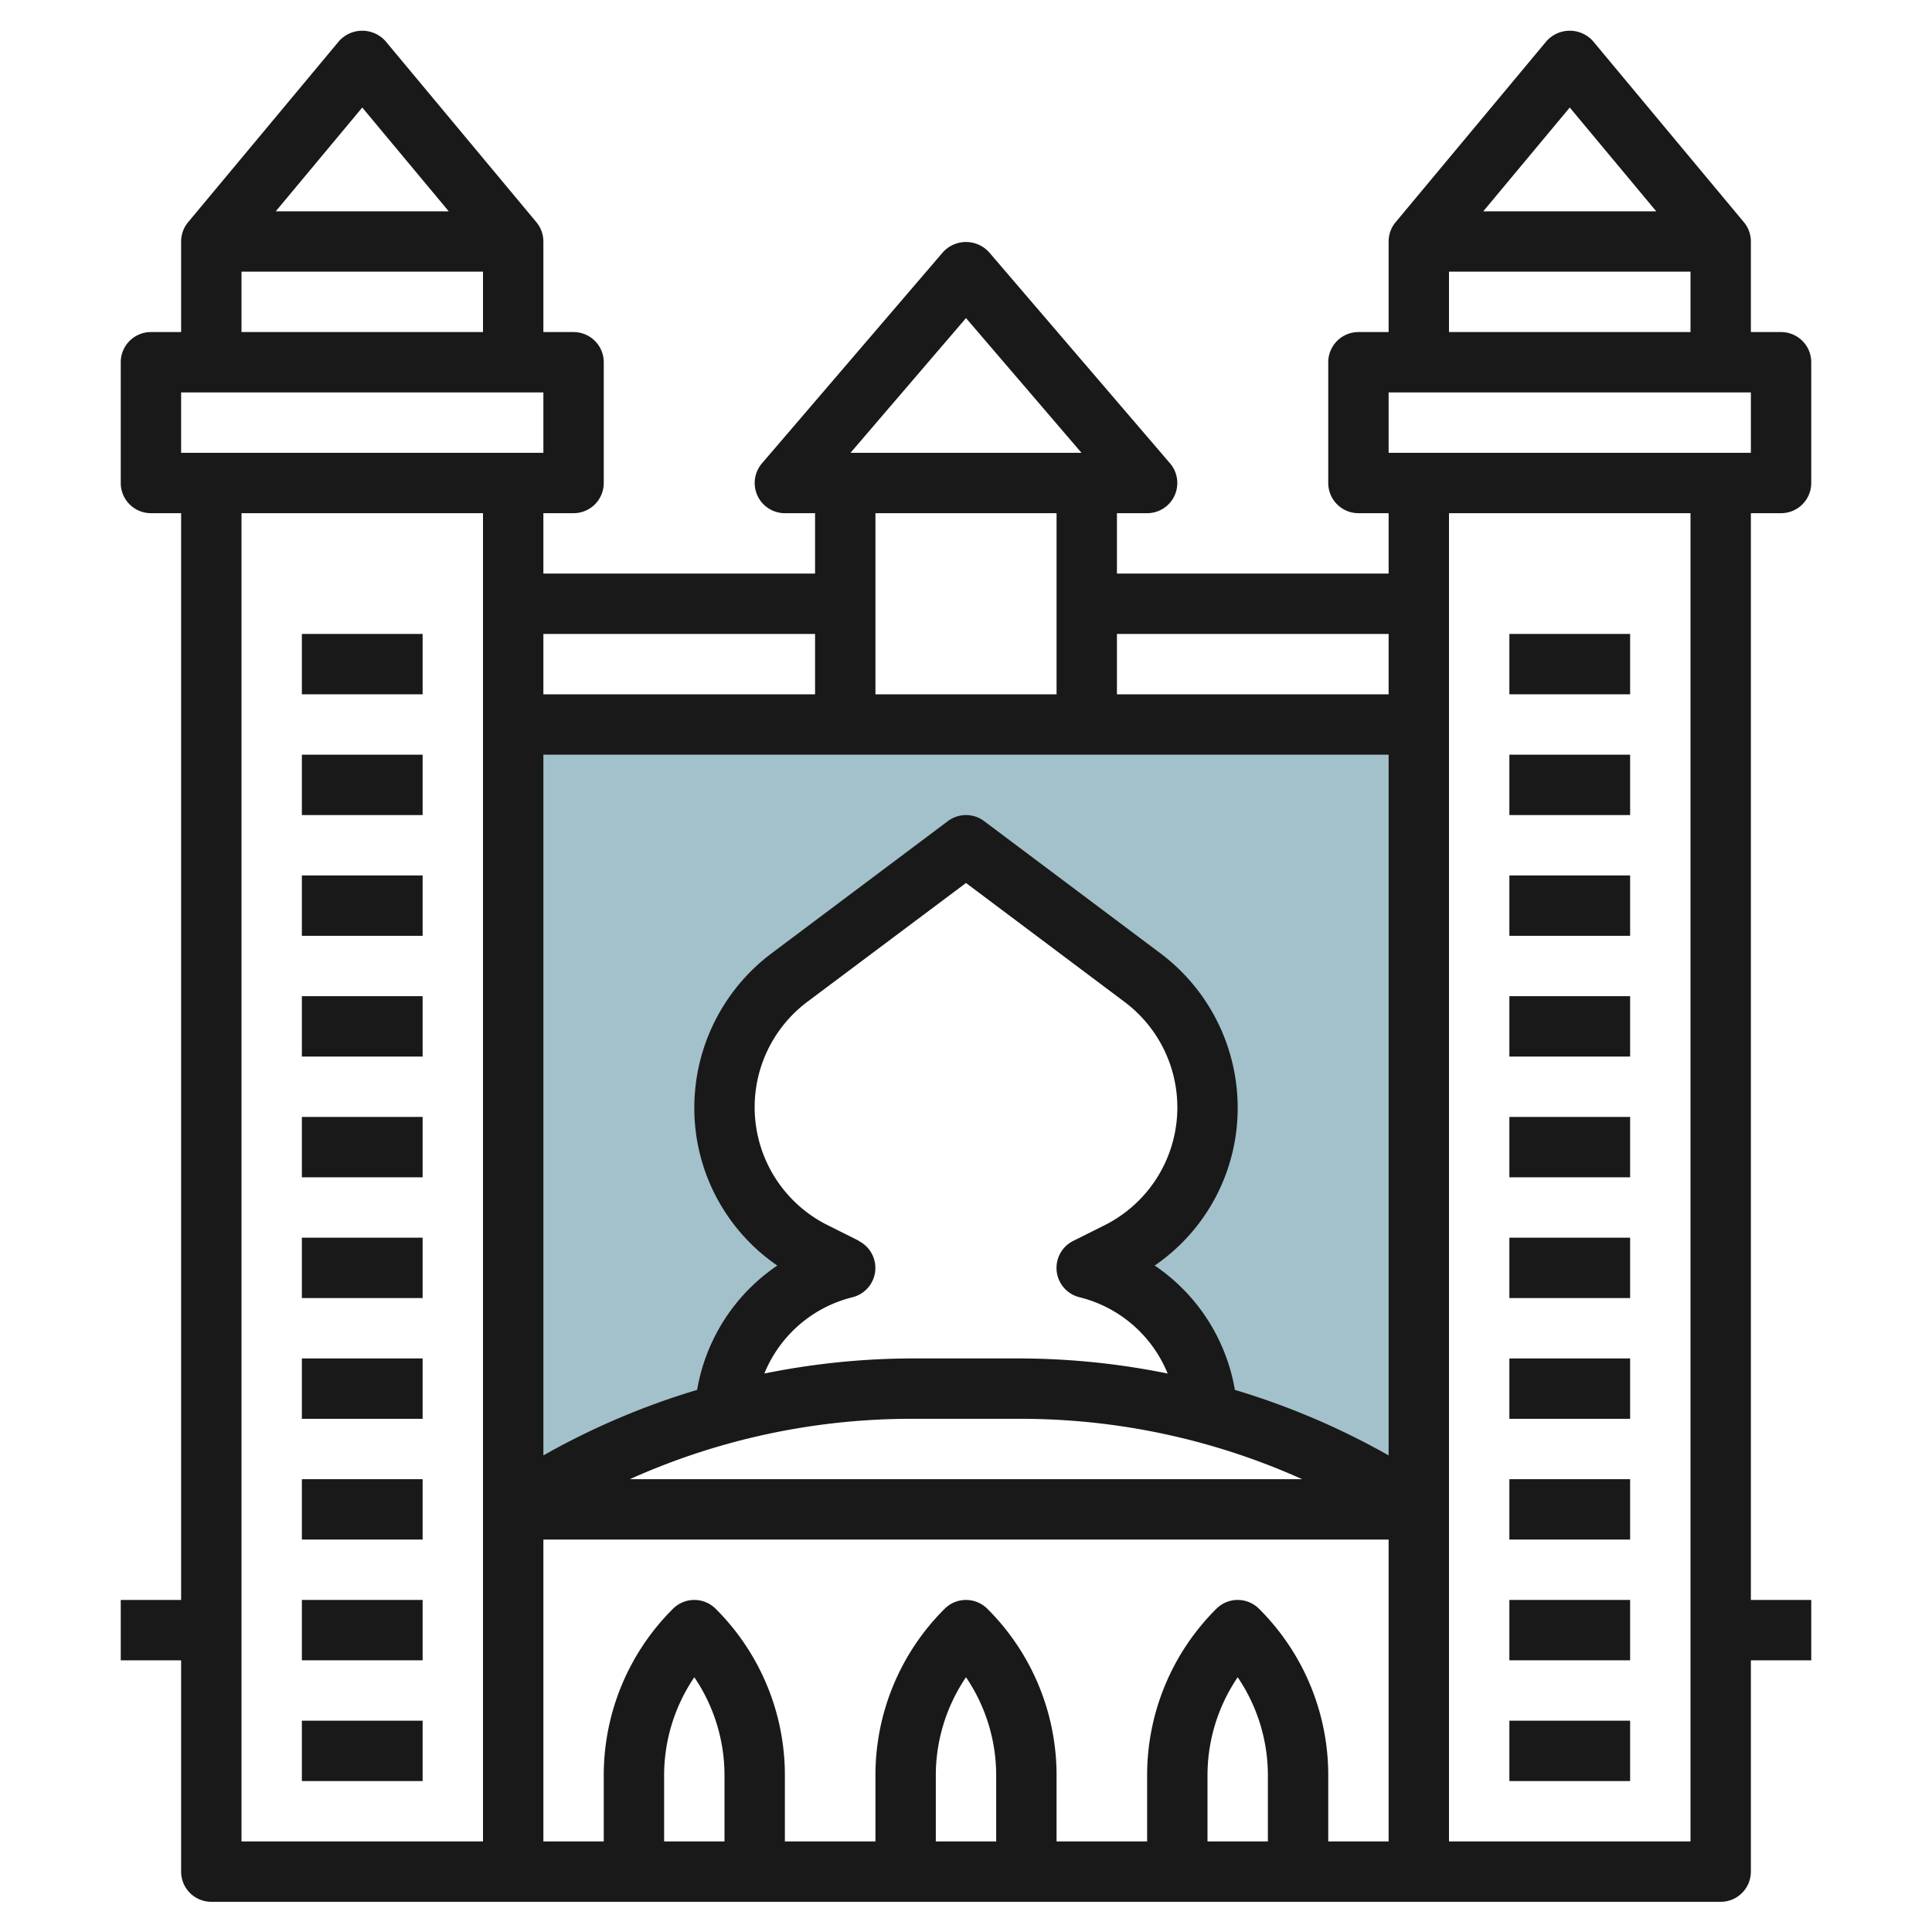 <svg id="Layer_3" height="512" viewBox="0 0 64 64" width="512" xmlns="http://www.w3.org/2000/svg" data-name="Layer 3"><path d="m28 42-1.033-.517a5.366 5.366 0 0 1 -.82-9.093l5.853-4.39 5.853 4.39a5.366 5.366 0 0 1 -.82 9.093l-1.033.517a5.279 5.279 0 0 1 3.991 4.822h-.061a23.8 23.8 0 0 1 7.07 3.178v-26h-30v26a23.8 23.8 0 0 1 7.07-3.178h-.061a5.279 5.279 0 0 1 3.991-4.822z" fill="#a3c1ca"/><g fill="#191919"><path d="m6 62a1 1 0 0 0 1 1h50a1 1 0 0 0 1-1v-7h2v-2h-2v-36h1a1 1 0 0 0 1-1v-4a1 1 0 0 0 -1-1h-1v-3a1 1 0 0 0 -.232-.64l-5-6a1.033 1.033 0 0 0 -1.536 0l-5 6a1 1 0 0 0 -.232.64v3h-1a1 1 0 0 0 -1 1v4a1 1 0 0 0 1 1h1v2h-9v-2h1a1 1 0 0 0 .759-1.651l-6-7a1.033 1.033 0 0 0 -1.518 0l-6 7a1 1 0 0 0 .759 1.651h1v2h-9v-2h1a1 1 0 0 0 1-1v-4a1 1 0 0 0 -1-1h-1v-3a1 1 0 0 0 -.232-.64l-5-6a1.033 1.033 0 0 0 -1.536 0l-5 6a1 1 0 0 0 -.232.64v3h-1a1 1 0 0 0 -1 1v4a1 1 0 0 0 1 1h1v36h-2v2h2zm12-37h28v23.212a24.7 24.7 0 0 0 -5.093-2.17 6.242 6.242 0 0 0 -2.656-4.119 6.325 6.325 0 0 0 2.749-5.24 6.4 6.4 0 0 0 -2.546-5.093l-5.854-4.39a1 1 0 0 0 -1.2 0l-5.854 4.39a6.4 6.4 0 0 0 -2.546 5.093 6.325 6.325 0 0 0 2.749 5.24 6.242 6.242 0 0 0 -2.656 4.119 24.7 24.7 0 0 0 -5.093 2.17zm10.447 16.1-1.033-.516a4.366 4.366 0 0 1 -.667-7.4l5.253-3.934 5.253 3.94a4.366 4.366 0 0 1 -.667 7.4l-1.033.516a1 1 0 0 0 .2 1.865 4.256 4.256 0 0 1 2.927 2.529 24.849 24.849 0 0 0 -4.891-.5h-3.578a24.849 24.849 0 0 0 -4.891.5 4.256 4.256 0 0 1 2.923-2.528 1 1 0 0 0 .2-1.865zm1.764 5.9h3.578a22.736 22.736 0 0 1 9.347 2h-22.272a22.736 22.736 0 0 1 9.347-2zm-12.211 4h28v10h-2v-2.171a7.774 7.774 0 0 0 -2.293-5.536 1 1 0 0 0 -1.414 0 7.774 7.774 0 0 0 -2.293 5.536v2.171h-3v-2.171a7.774 7.774 0 0 0 -2.293-5.536 1 1 0 0 0 -1.414 0 7.774 7.774 0 0 0 -2.293 5.536v2.171h-3v-2.171a7.774 7.774 0 0 0 -2.293-5.536 1 1 0 0 0 -1.414 0 7.774 7.774 0 0 0 -2.293 5.536v2.171h-2zm24 10h-2v-2.171a5.79 5.79 0 0 1 1-3.268 5.79 5.79 0 0 1 1 3.268zm-9 0h-2v-2.171a5.79 5.79 0 0 1 1-3.268 5.79 5.79 0 0 1 1 3.268zm-9 0h-2v-2.171a5.79 5.79 0 0 1 1-3.268 5.79 5.79 0 0 1 1 3.268zm28-57.438 2.865 3.438h-5.73zm-4 5.438h8v2h-8zm-2 4h12v2h-12zm10 4v44h-8v-44zm-10 4v2h-9v-2zm-14-10.463 3.826 4.463h-7.652zm3 6.463v6h-6v-6zm-8 4v2h-9v-2zm-15-17.438 2.865 3.438h-5.73zm-4 5.438h8v2h-8zm-2 4h12v2h-12zm10 4v44h-8v-44z"/><path d="m50 21h4v2h-4z"/><path d="m50 25h4v2h-4z"/><path d="m50 29h4v2h-4z"/><path d="m50 33h4v2h-4z"/><path d="m50 37h4v2h-4z"/><path d="m50 41h4v2h-4z"/><path d="m50 45h4v2h-4z"/><path d="m50 49h4v2h-4z"/><path d="m50 53h4v2h-4z"/><path d="m50 57h4v2h-4z"/><path d="m10 21h4v2h-4z"/><path d="m10 25h4v2h-4z"/><path d="m10 29h4v2h-4z"/><path d="m10 33h4v2h-4z"/><path d="m10 37h4v2h-4z"/><path d="m10 41h4v2h-4z"/><path d="m10 45h4v2h-4z"/><path d="m10 49h4v2h-4z"/><path d="m10 53h4v2h-4z"/><path d="m10 57h4v2h-4z"/></g></svg>